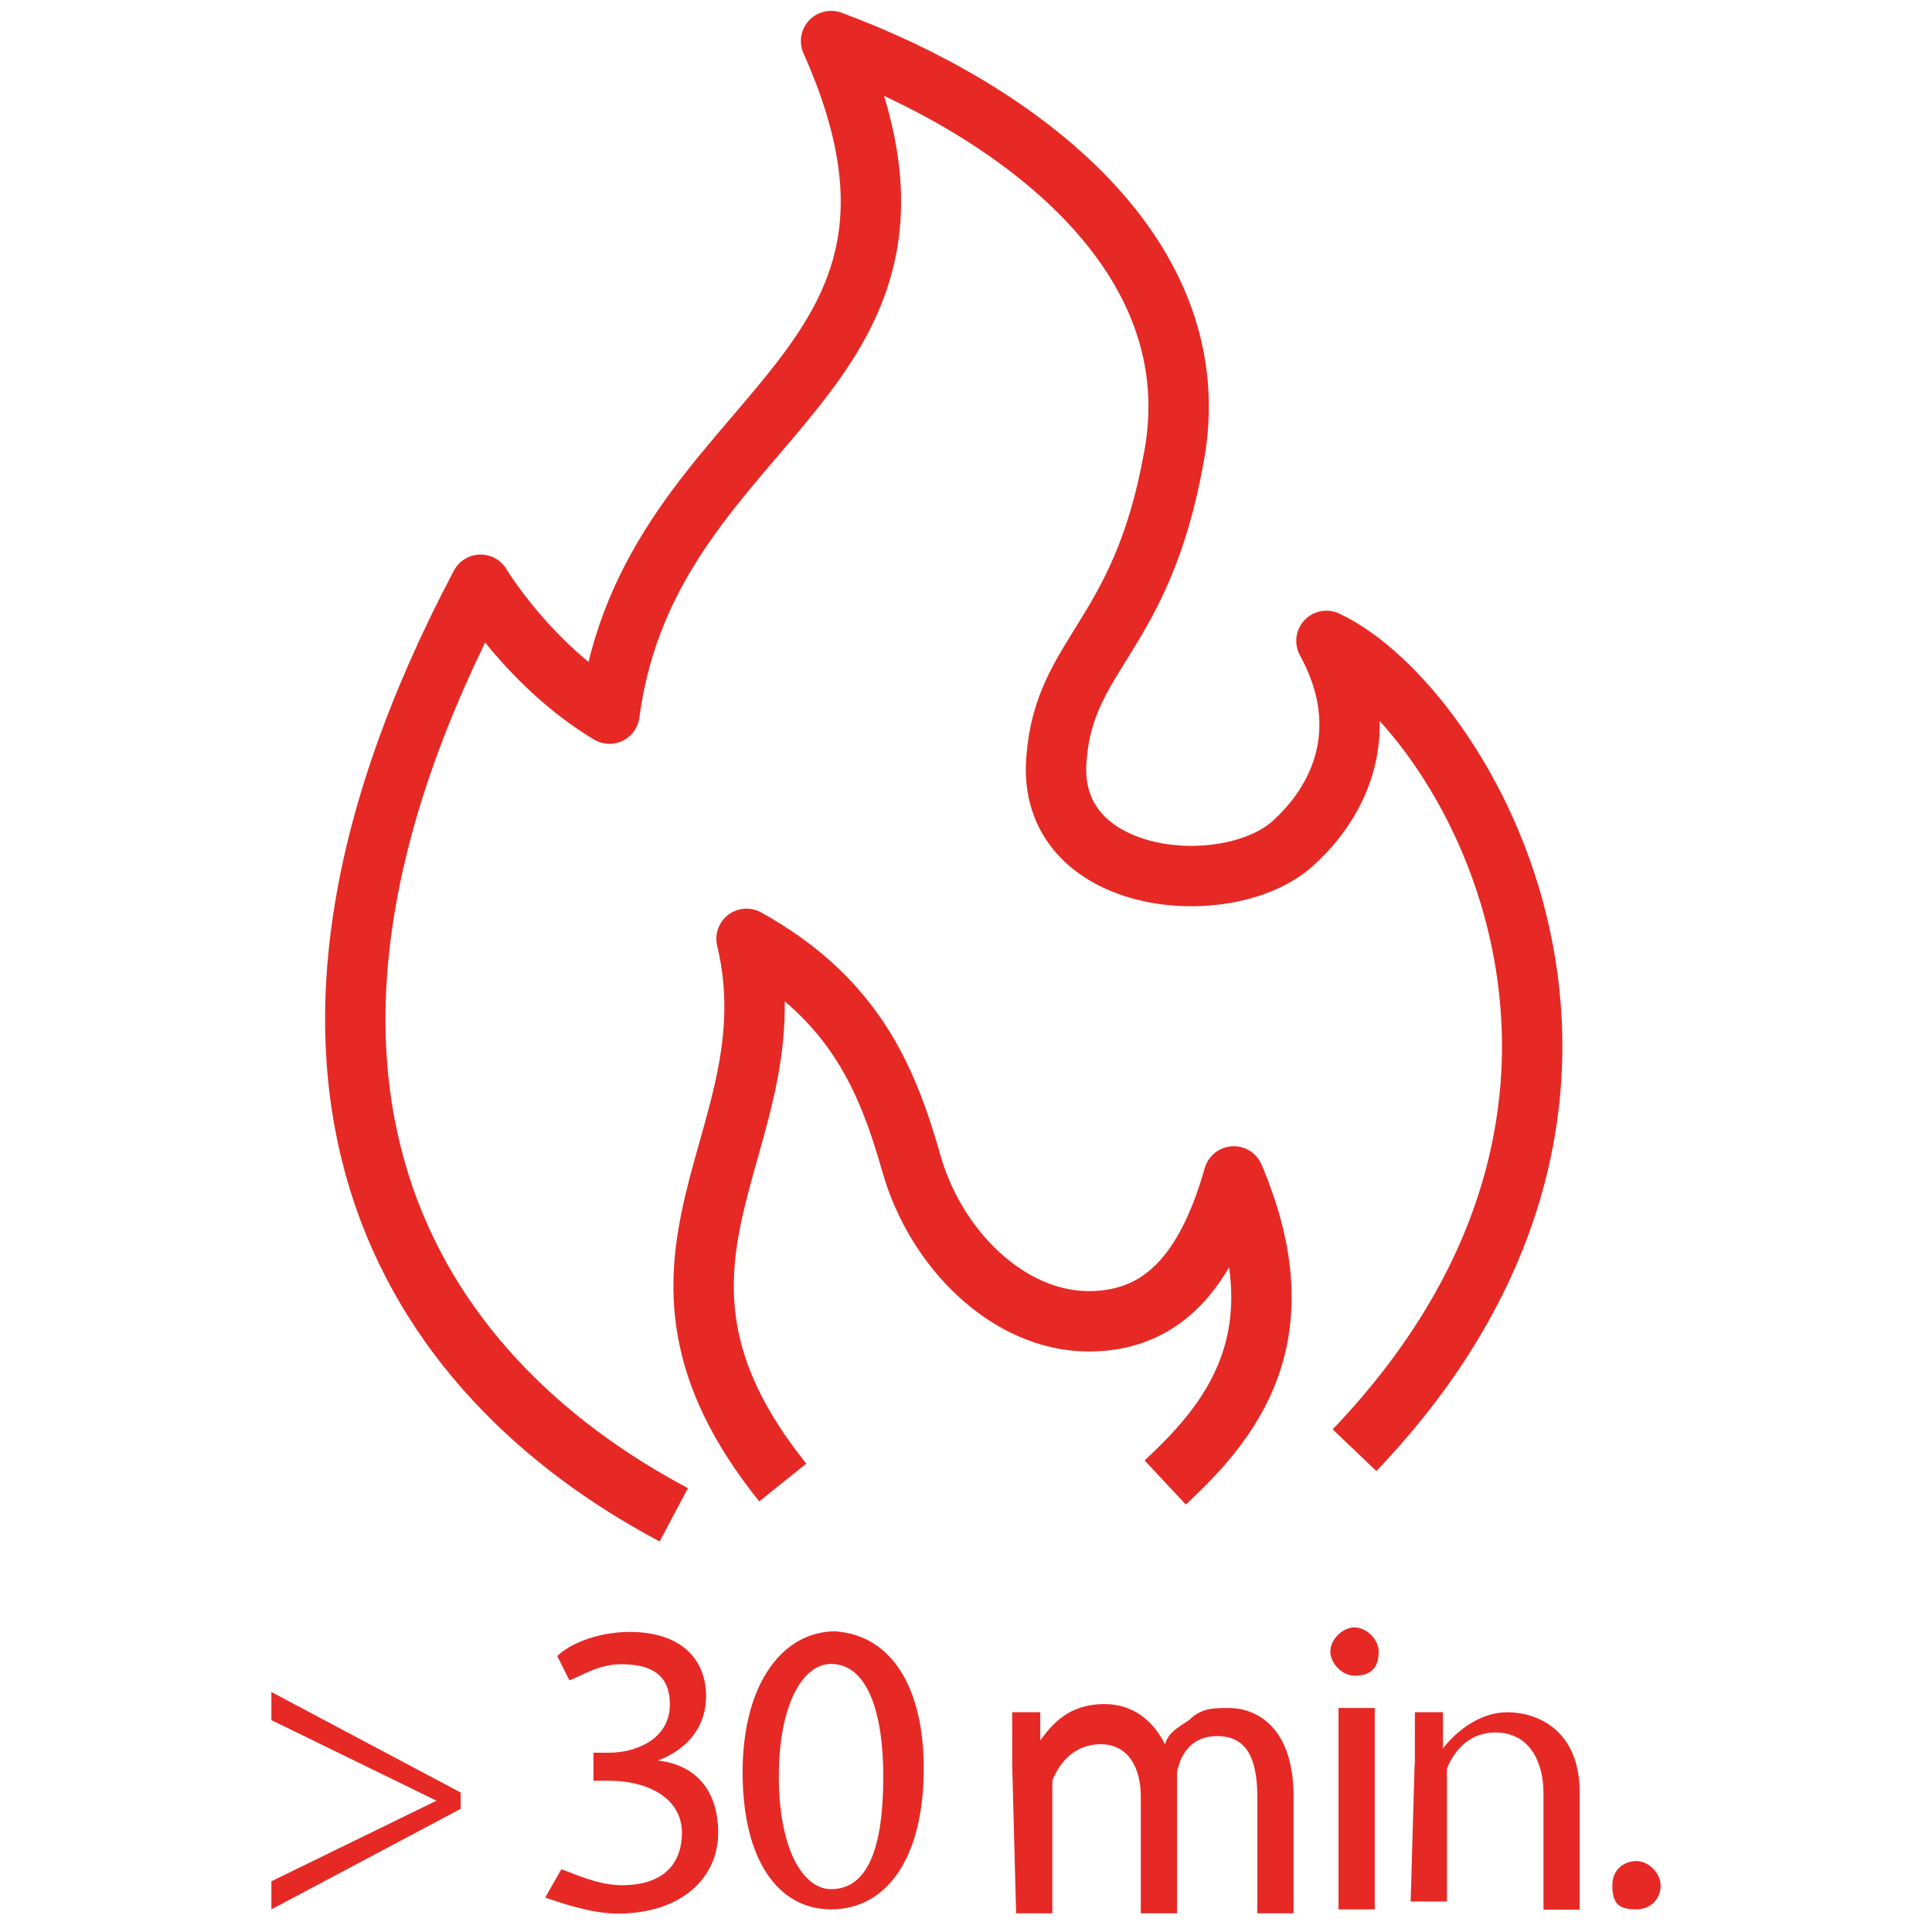 <svg xmlns="http://www.w3.org/2000/svg" id="Layer_1" data-name="Layer 1" viewBox="0 0 64 64"><defs><style> .cls-1 { fill: none; stroke: #e62925; stroke-linejoin: round; stroke-width: 2px; } .cls-2 { fill: #e62925; stroke-width: 0px; } </style></defs><g><path class="cls-1" d="m44.87,48.04c11.34-11.87,3.6-24.68-.93-26.81,1.47,2.67.67,5.07-1.07,6.67-2.13,2-8.27,1.47-7.87-2.8.27-3.47,2.8-4,3.87-9.87,1.33-6.8-5.2-11.6-11.34-13.87,5.07,11.34-6,12.14-7.34,22.28-2.67-1.6-4.27-4.27-4.27-4.27-8.67,16.41-2.4,26.14,6.4,30.81"></path><path class="cls-1" d="m25.93,49.11c-6-7.47.4-11.34-1.2-18.01,3.6,2,4.67,4.67,5.47,7.47s3.2,5.2,5.87,5.2,4-2,4.8-4.8c2.27,5.34-.13,8.14-2.27,10.14"></path></g><g><path class="cls-2" d="m15.26,59.92l-6.27,3.33v-.93l5.47-2.67h0l-5.47-2.67v-.93l6.27,3.33v.53Z"></path><path class="cls-2" d="m18.59,61.92c.4.13,1.2.53,2,.53,1.6,0,2-.93,2-1.73,0-1.2-1.2-1.73-2.4-1.73h-.53v-.93h.53c.8,0,2-.4,2-1.6,0-.8-.4-1.33-1.6-1.33-.8,0-1.33.4-1.73.53l-.4-.8c.4-.4,1.33-.8,2.4-.8,1.73,0,2.53.93,2.53,2.13,0,.93-.53,1.73-1.6,2.13h0c1.2.13,2,.93,2,2.4s-1.2,2.67-3.33,2.67c-.93,0-2-.4-2.4-.53l.53-.93Z"></path><path class="cls-2" d="m30.6,58.58c0,2.93-1.2,4.67-3.07,4.67-1.73,0-2.93-1.6-2.93-4.54s1.33-4.67,3.07-4.67c1.87.13,2.93,1.87,2.93,4.54Zm-4.8.27c0,2.4.8,3.73,1.73,3.73,1.2,0,1.73-1.33,1.73-3.73,0-2.13-.53-3.73-1.73-3.73-.93,0-1.73,1.33-1.73,3.73Z"></path><path class="cls-2" d="m33.53,58.45v-1.73h.93v.93h0c.4-.53.93-1.2,2.13-1.2.93,0,1.6.53,2,1.33h0c.13-.4.4-.53.8-.8.4-.4.8-.4,1.33-.4.8,0,2.13.53,2.13,2.93v3.87h-1.2v-3.87c0-1.33-.4-2-1.33-2-.8,0-1.2.53-1.33,1.2v4.67h-1.2v-3.87c0-.93-.4-1.73-1.33-1.73-.8,0-1.33.53-1.6,1.2v4.4h-1.2l-.13-4.94h0Z"></path><path class="cls-2" d="m45.67,54.71c0,.4-.13.8-.8.8-.4,0-.8-.4-.8-.8s.4-.8.8-.8.8.4.8.8Zm-1.33,8.54v-6.67h1.2v6.67h-1.2Z"></path><path class="cls-2" d="m46.87,58.45v-1.73h.93v1.2h0c.4-.53,1.2-1.2,2.13-1.2s2.4.53,2.4,2.67v3.87h-1.2v-3.87c0-.93-.4-2-1.6-2-.8,0-1.33.53-1.6,1.2v4.4h-1.2l.13-4.54h0Z"></path><path class="cls-2" d="m53.41,62.45c0-.53.4-.8.8-.8s.8.4.8.8c0,.53-.4.8-.8.8-.53,0-.8-.13-.8-.8Z"></path></g></svg>